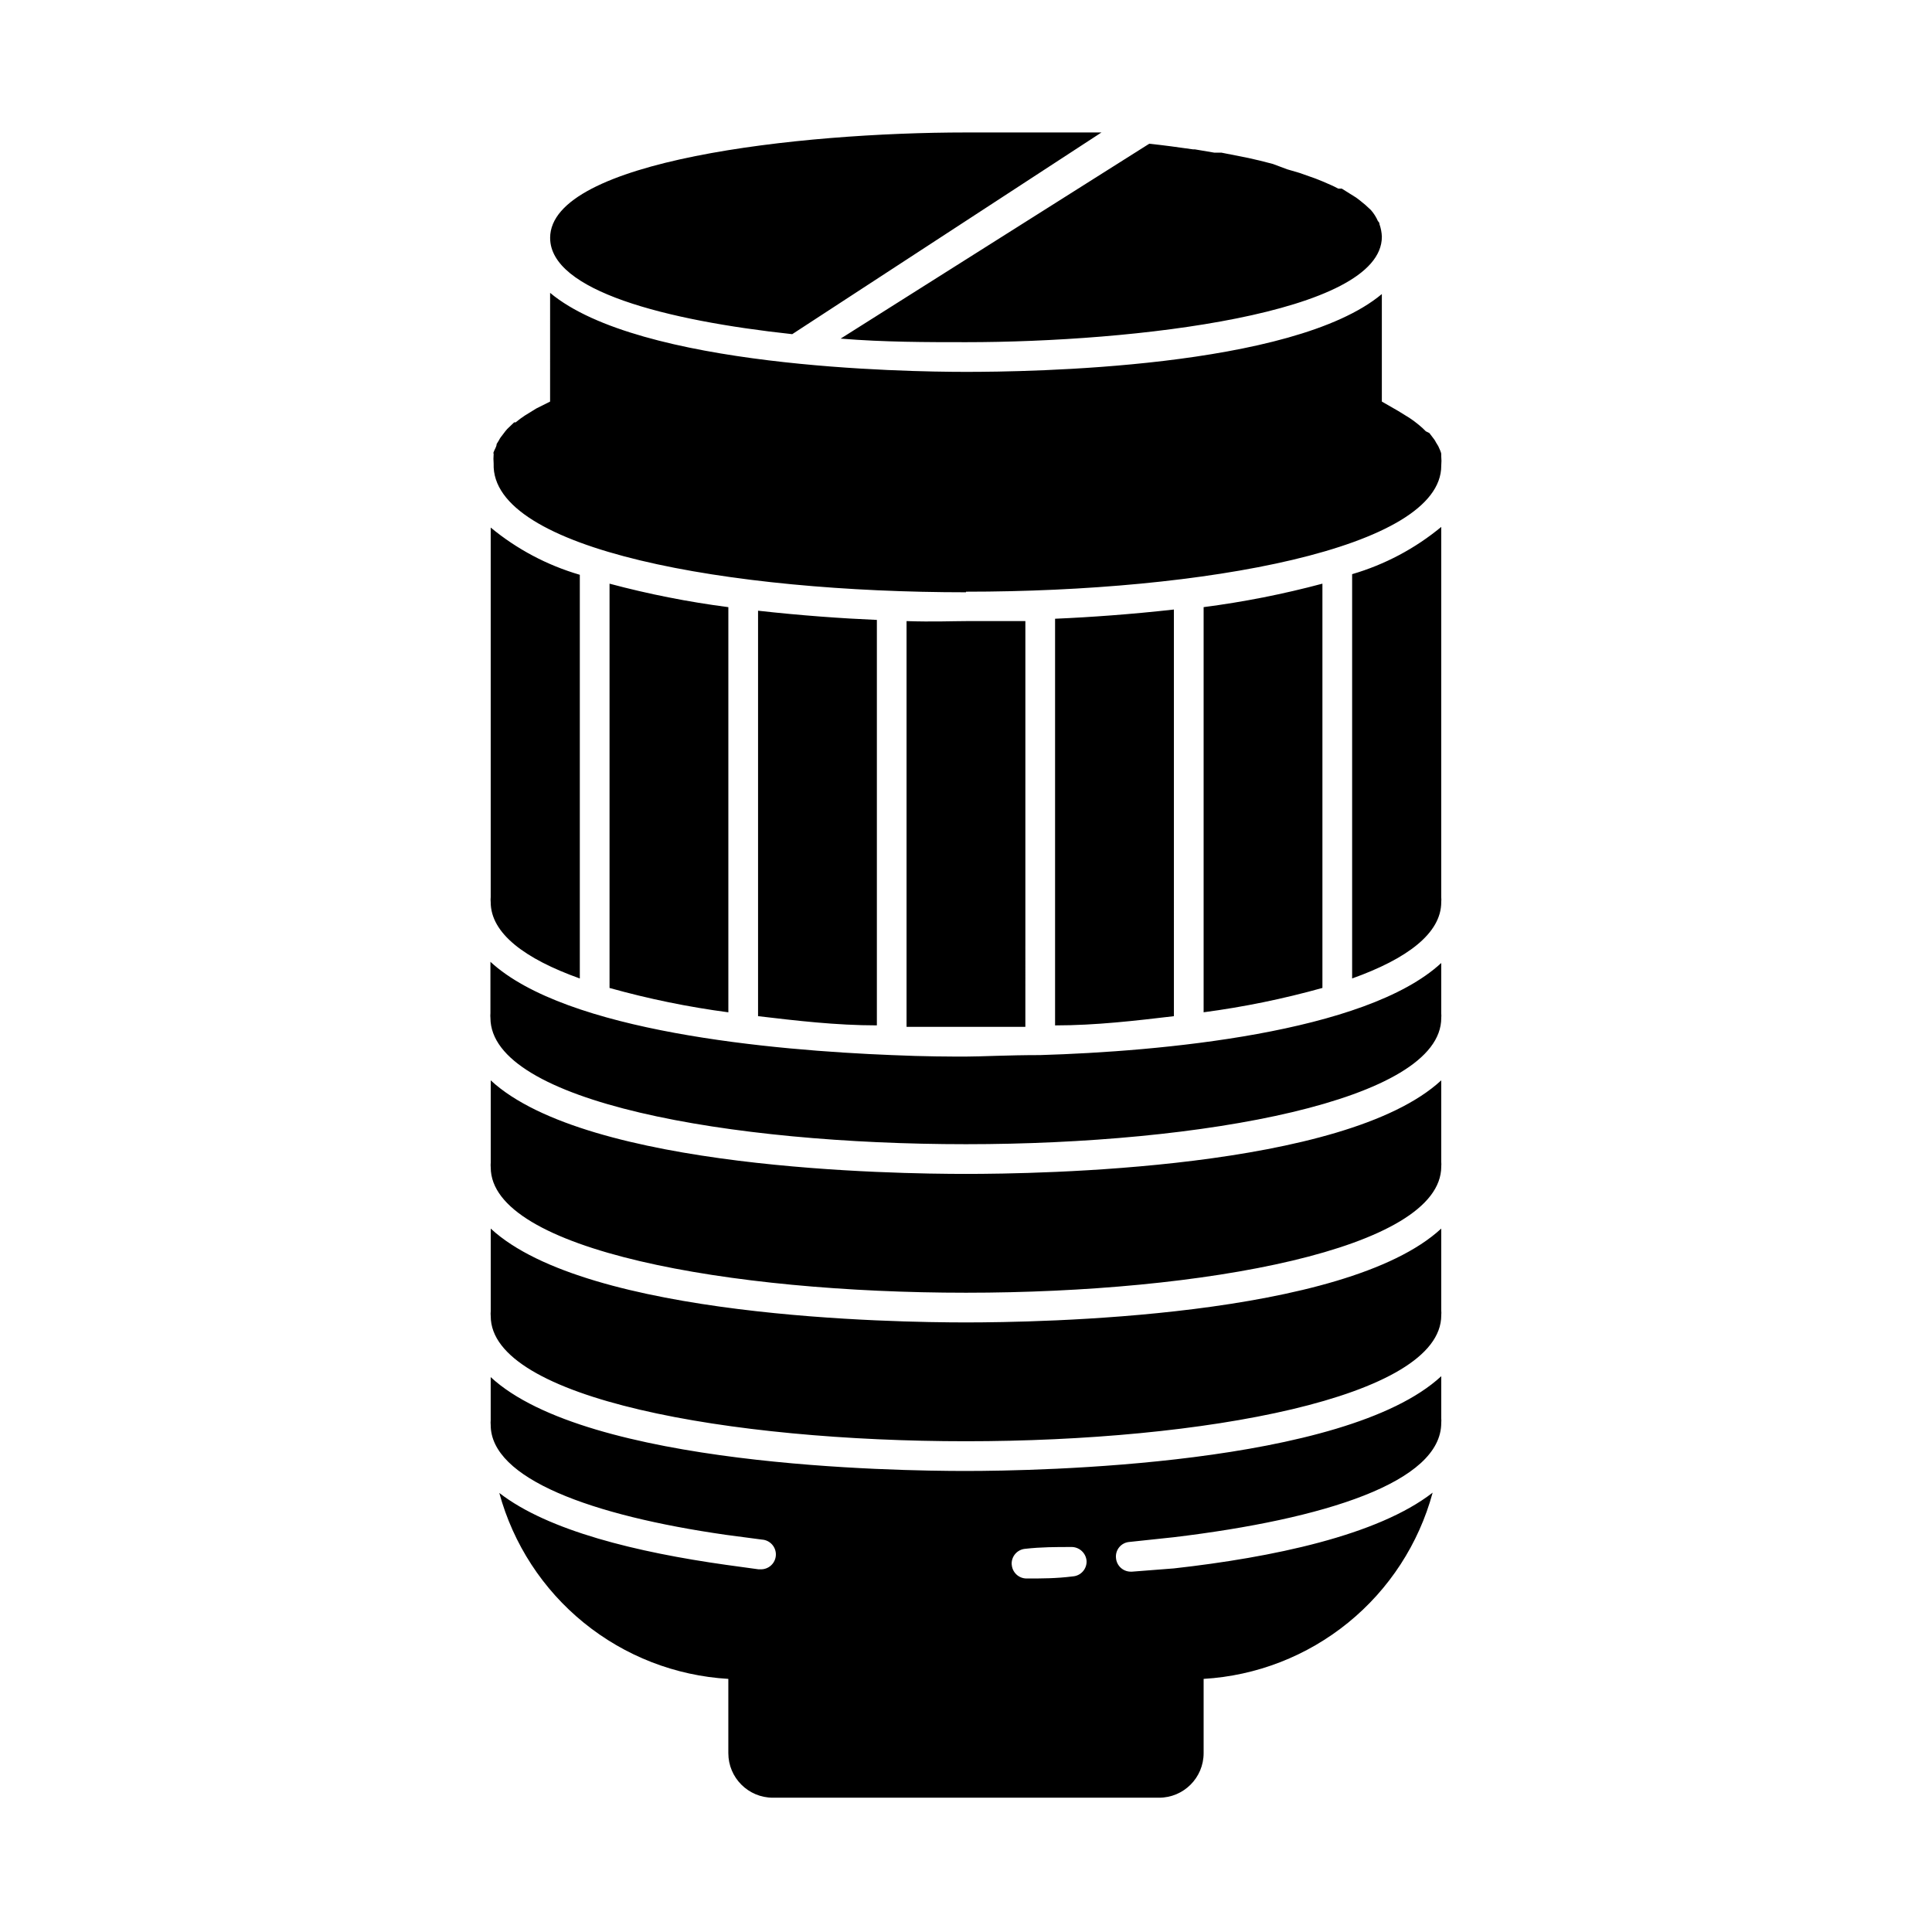 <?xml version="1.0" encoding="UTF-8"?>
<!-- Uploaded to: SVG Repo, www.svgrepo.com, Generator: SVG Repo Mixer Tools -->
<svg fill="#000000" width="800px" height="800px" version="1.1" viewBox="144 144 512 512" xmlns="http://www.w3.org/2000/svg">
 <path d="m289.79 207.05c0-20.547 65.891-27.945 110.21-27.945h35.898l-81.949 53.453c-33.531-3.625-64.156-11.496-64.156-25.508zm-15.742 223.25v21.805c-0.039 0.422-0.039 0.844 0 1.262 0 21.961 63.367 33.219 125.95 33.219 62.582 0 125.95-11.492 125.95-33.457h-0.004c0.039-0.418 0.039-0.84 0-1.258v-21.57c-25.582 23.695-107.21 24.797-125.95 24.797-18.738 0-100.37-1.102-125.95-24.797zm145.63-6.691c-8.66 0-15.742 0.395-19.68 0.395s-11.02 0-19.68-0.395c-31.488-1.258-86.199-6.141-106.35-24.719v13.621c-0.039 0.418-0.039 0.84 0 1.258 0.078 22.277 63.445 33.457 126.03 33.457 62.582 0 125.95-11.492 125.95-33.457h-0.004c0.039-0.418 0.039-0.84 0-1.258v-13.305c-20.07 18.578-74.625 23.461-106.27 24.402zm-145.63 45.973v21.887c-0.043 0.445-0.043 0.891 0 1.336 0 21.887 63.367 33.141 125.95 33.141 62.582 0 125.95-11.492 125.95-33.379l-0.004 0.004c0.043-0.445 0.043-0.895 0-1.34v-21.648c-25.582 23.695-107.21 24.875-125.95 24.875-18.738 0-100.37-1.18-125.95-24.875zm125.95-234.9c44.32 0 110.21-7.477 110.21-27.945-0.043-1.129-0.254-2.242-0.629-3.309 0 0 0-0.551-0.395-0.789v0.004c-0.469-1.094-1.105-2.102-1.891-2.992-0.945-0.926-1.941-1.793-2.988-2.598l-0.945-0.707-3.777-2.363h-0.945c-1.258-0.707-2.676-1.258-4.094-1.891l-1.969-0.789-4.25-1.496-3.227-0.945-3.781-1.414-3.387-0.867-3.07-0.707-7.164-1.418h-1.891l-5.117-0.867h-0.473c-3.856-0.551-7.871-1.102-11.652-1.496l-81.785 51.645c11.496 0.945 22.91 0.945 33.223 0.945zm0 299.14c18.734 0 100.37-1.418 125.95-25.113v11.098l-0.004 0.004c0.039 0.418 0.039 0.84 0 1.258 0 15.742-30.938 25.504-70.848 30.309l-11.809 1.258c-1.039 0.078-2 0.578-2.668 1.379s-0.98 1.836-0.871 2.871c0.16 2.019 1.828 3.59 3.856 3.621h0.395l11.098-0.863c26.055-2.914 54.004-8.738 68.566-20.074-3.672 13.547-11.504 25.602-22.395 34.457-10.891 8.855-24.285 14.07-38.297 14.898v19.68c0 6.523-5.289 11.809-11.809 11.809h-102.34c-6.523 0-11.809-5.285-11.809-11.809v-19.68c-14.004-0.824-27.395-6.023-38.281-14.867-10.891-8.84-18.73-20.875-22.414-34.41 12.988 10.078 36.605 15.742 60.062 19.051l8.582 1.18h0.473c2.176 0.129 4.043-1.527 4.172-3.699 0.129-2.176-1.527-4.043-3.699-4.172l-9.523-1.258c-35.738-5.117-62.348-14.879-62.348-29.125v-0.004c-0.039-0.418-0.039-0.84 0-1.258v-11.414c25.582 23.691 107.21 24.875 125.95 24.875zm12.121 24.719c0.086 2.109 1.824 3.777 3.938 3.777 4.094 0 7.871 0 12.203-0.551h-0.004c2.144-0.129 3.789-1.949 3.699-4.094-0.164-2.156-2.012-3.793-4.172-3.699-3.938 0-7.871 0-12.043 0.473-1.059 0.078-2.043 0.582-2.727 1.398-0.68 0.816-1.004 1.871-0.895 2.93zm-75.098-146.27v-107.37c-10.625-1.375-21.141-3.453-31.488-6.219v107.14c10.332 2.887 20.852 5.047 31.488 6.453zm39.359 3.465v-107.45c-9.289-0.395-20.23-1.18-31.488-2.441v107.45c10.074 1.184 20.625 2.441 31.488 2.441zm23.617-114.93c62.977 0 125.95-11.414 125.95-33.379h-0.004c0.078-0.863 0.078-1.734 0-2.598v-0.473c0-0.473-0.473-1.418-0.789-2.125l-0.629-1.023h0.004c-0.129-0.277-0.289-0.543-0.473-0.789l-1.258-1.652-0.945-0.473c-0.594-0.613-1.227-1.191-1.891-1.73-0.781-0.648-1.594-1.25-2.441-1.812l-3.07-1.891-4.25-2.438v-28.496c-23.617 19.758-93.914 20.625-110.21 20.625-16.297 0-86.594-1.18-110.21-20.941l-0.004 28.812-3.621 1.812-3.07 1.891v-0.004c-0.844 0.559-1.66 1.164-2.438 1.812h-0.395l-1.812 1.73-0.473 0.551-1.258 1.652c-0.188 0.246-0.344 0.508-0.473 0.789l-0.629 1.023c0 0.707-0.551 1.418-0.789 2.125-0.234 0.707 0 0 0 0.473-0.074 0.863-0.074 1.734 0 2.598-0.785 22.906 62.582 34.086 125.17 34.086zm-102.34 102.34v-106.82c-8.645-2.519-16.68-6.781-23.617-12.516v97.926c-0.043 0.445-0.043 0.895 0 1.34 0 8.266 9.051 15.035 23.617 20.23zm157.44 9.996-0.004-107.61c-11.258 1.258-22.199 2.047-31.488 2.441v107.77c10.863 0 21.414-1.258 31.488-2.441zm70.848-129.5h-0.004c-6.938 5.738-14.973 9.996-23.613 12.52v107.14c14.562-5.195 23.617-11.965 23.617-20.23h-0.004c0.043-0.445 0.043-0.895 0-1.34zm-141.7 24.957v107.53h15.742 15.742l0.004-107.53h-15.742c-3.387 0-8.898 0.234-15.746 0zm110.21 97.219v-107.14c-10.344 2.766-20.863 4.844-31.484 6.219v107.37c10.633-1.406 21.156-3.566 31.484-6.453z"/>
</svg>